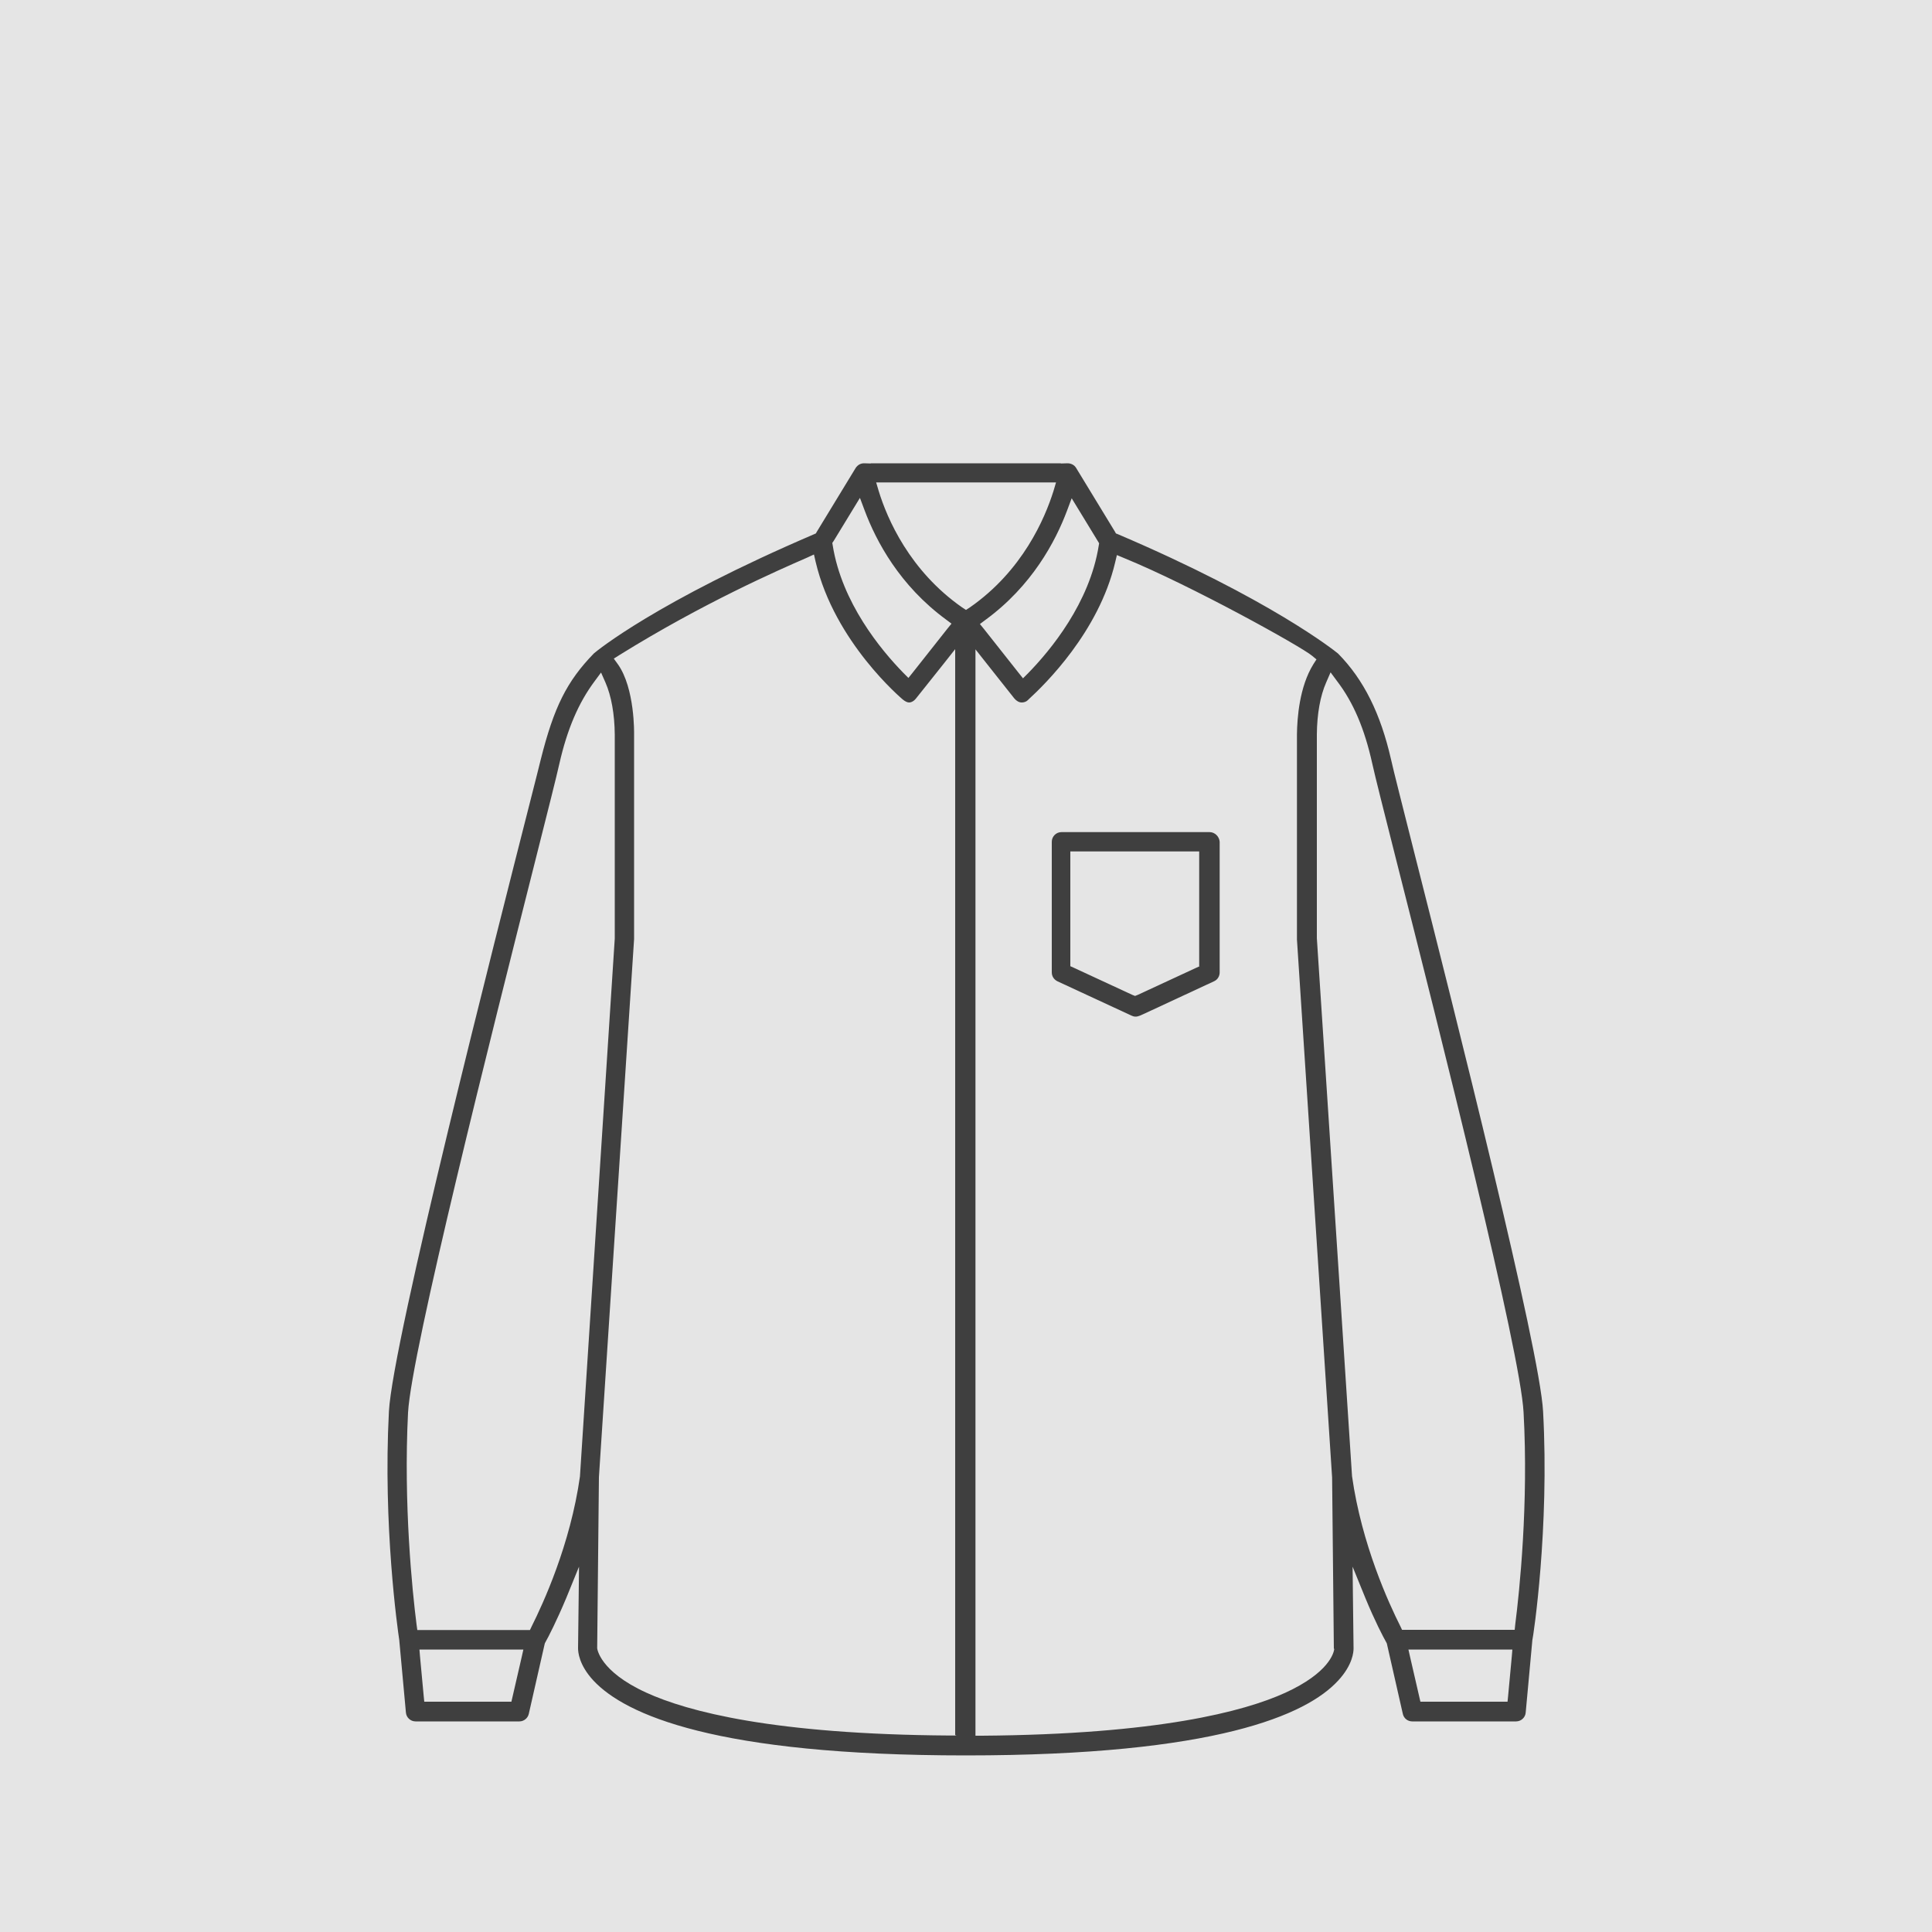 <?xml version="1.0" encoding="utf-8"?>
<!-- Generator: Adobe Illustrator 25.0.1, SVG Export Plug-In . SVG Version: 6.00 Build 0)  -->
<svg version="1.1" id="Layer_1" xmlns="http://www.w3.org/2000/svg" xmlns:xlink="http://www.w3.org/1999/xlink" x="0px" y="0px"
	 viewBox="0 0 1000 1000" style="enable-background:new 0 0 1000 1000;" xml:space="preserve">
<style type="text/css">
	.st0{fill:#E5E5E5;}
	.st1{fill:#3F3F3F;}
</style>
<rect x="0" class="st0" width="1000" height="1000"/>
<g>
	<g>
		<g>
			<g>
				<path class="st1" d="M626.1,430.7h-76.7c-2.8,0-5,2.3-5,5v67.6c0,2,1.1,3.7,2.9,4.6l38.4,17.8c0.6,0.3,1.3,0.5,2.1,0.5
					c0.7,0,1.5-0.2,2.2-0.5l2.9-1.3l35.5-16.5c1.8-0.8,2.9-2.6,2.9-4.6v-67.6C631.1,433,628.8,430.7,626.1,430.7z M621,500.1l-2,0.9
					l-30,13.9l-1.5,0.6l-1.5-0.6l-30-13.9l-2-0.9v-59.4h66.7v59.4H621z"/>
			</g>
			<g>
				<path class="st1" d="M798.7,730.6c-1.7-32.3-45.4-205.4-66.5-288.6c-6.3-25-10.9-43-12.2-48.9c-5.4-23.7-14.1-41.3-27.4-54.8
					c-1.8-1.5-35.4-28.3-114-61.8l-1-0.4l-0.5-0.9l-20.1-33c-0.9-1.5-2.6-2.4-4.4-2.4h-0.1l-3.4,0.1v-0.1h-98.4v0.1l-3.4-0.1h-0.1
					c-1.8,0-3.3,0.9-4.3,2.4l-20.1,33l-0.5,0.9l-0.9,0.4c-81.7,35-112.5,60.4-114,61.7c-14,14.4-20.7,27.8-27.5,54.9
					c-0.8,3.4-2.8,11.1-5.5,21.8c-17.6,69.2-71.2,279.4-73.1,315.7c-3.1,59.1,4.5,112.7,5.4,118.6v0.1v0.1l3.4,37
					c0.2,2.6,2.4,4.6,5,4.6h53.7c2.4,0,4.4-1.7,4.9-3.9l8.2-36.1l0.1-0.4l0.2-0.4c1.7-3,5.9-11.2,10.9-23.1l6.6-16.2l-0.2,17.5
					l-0.3,24.7c0,1.9,0.4,8.6,8,16.8c16.5,17.6,63.2,38.7,192.7,38.7s176.4-21,192.7-38.7c7.6-8.2,8-14.9,8-16.7l-0.3-24.8
					l-0.2-17.5l6.6,16.2c4.9,11.9,9.2,20.1,10.9,23.1l0.2,0.4l0.1,0.4l8.2,36.1c0.5,2.3,2.5,3.9,4.9,3.9h53.7c2.6,0,4.8-2,5-4.6
					l3.4-37v-0.1v-0.1C793.7,846.8,802,791,798.7,730.6z M552.3,264.3l2.4-6.4l3.6,5.9l10,16.4l0.6,1l-0.2,1.2
					c-4.7,29.7-24.9,54.1-36.5,66l-2.7,2.7l-2.4-3l-17.7-22.4l-2.2-2.7l2.8-2.1C534.1,303.3,546.3,280.3,552.3,264.3z M431.5,280
					l10-16.4l3.6-5.9l2.4,6.4c6,16.1,18.2,39,42.2,56.6l2.8,2.1l-2.2,2.7l-17.7,22.4l-2.4,3l-2.7-2.7c-11.6-11.9-31.8-36.3-36.5-66
					l-0.2-1.2L431.5,280z M270,857.8l-4.7,20.4l-0.6,2.6h-45.1l-0.3-3l-1.9-20.4l-0.3-3.6h53.8L270,857.8z M300.2,763.9v0.1v0.1
					c-5,35.5-19.2,66.1-25,77.7l-0.9,1.9H216l-0.4-2.9c-2.2-17.2-6.8-62.3-4.4-109.6c1.7-31.5,43.4-196.8,65.8-285.5
					c6.5-25.7,11.2-44.4,12.5-50.3c4.1-18.1,10-31.7,18.2-42.7l3.4-4.6l2.3,5.2c3,6.9,4.7,16.2,4.8,26.9v105.6L300.2,763.9z
					 M494.9,898.3h-3.4c-91-0.6-135.6-12.4-157-22.2c-24.3-11.1-25.4-22.9-25.4-23l0.9-88.3v-0.1v-0.1l18.2-278.5
					c0-3.4,0-103.5,0-105.9v-0.1c0-0.2,0.5-23.8-8.4-36.3l-2.1-2.9l3-1.9c43.3-26.9,82.2-43.9,96.9-50.3l3.7-1.7l0.9,3.9
					c9.8,41.6,44.7,70.8,45,71.1c1.2,1,2.4,1.6,3.3,1.6c1.2,0,2.6-0.7,3.8-2.3l14.1-17.7l6-7.6v562.1H494.9z M500,315.7l-2-1.3
					c-27.2-19-38.8-45.9-43.2-60.3l-1.3-4.4h93.1l-1.3,4.4c-4.5,14.3-16,41.3-43.3,60.3L500,315.7z M690.6,853.4v0.2
					c-0.3,2-2.7,12.2-25.4,22.6c-21.4,9.7-65.9,21.5-157,22.2h-3.3V336.1l6,7.6l14.1,17.8c1.1,1.3,2.4,2.1,3.9,2.1
					c1.1,0,2.3-0.4,3.1-1.2c0.1-0.1,0.2-0.2,0.5-0.5c8.3-7.6,36.2-34.8,44.7-70.8l0.9-3.8l3.6,1.5c35.2,14.4,92,46,97.4,50.6
					l2.3,1.9l-1.6,2.5c-7.2,11.6-8.4,27.7-8.5,36.3c0,1,0,102.7,0,106.2l18.2,278.5v0.1v0.1l0.9,88.3V853.4z M782.5,857.4l-1.9,20.4
					l-0.3,3h-45.1l-0.6-2.6l-4.7-20.4l-0.9-4h53.8L782.5,857.4z M784.3,840.7l-0.3,2.9h-58.3l-0.9-1.9c-5.8-11.5-20-42.2-25-77.7
					V764v-0.1l-18.2-278.3V380c0.1-10.6,1.8-19.9,4.8-26.7l2.3-5.3l3.4,4.6c8.4,11,14.2,24.6,18.2,42.7c1.3,6,6,24.6,12.5,50.3
					c22.5,88.7,64.2,254,65.8,285.5C791.2,778.3,786.5,823.5,784.3,840.7z"/>
			</g>
		</g>
	</g>
</g>
</svg>
